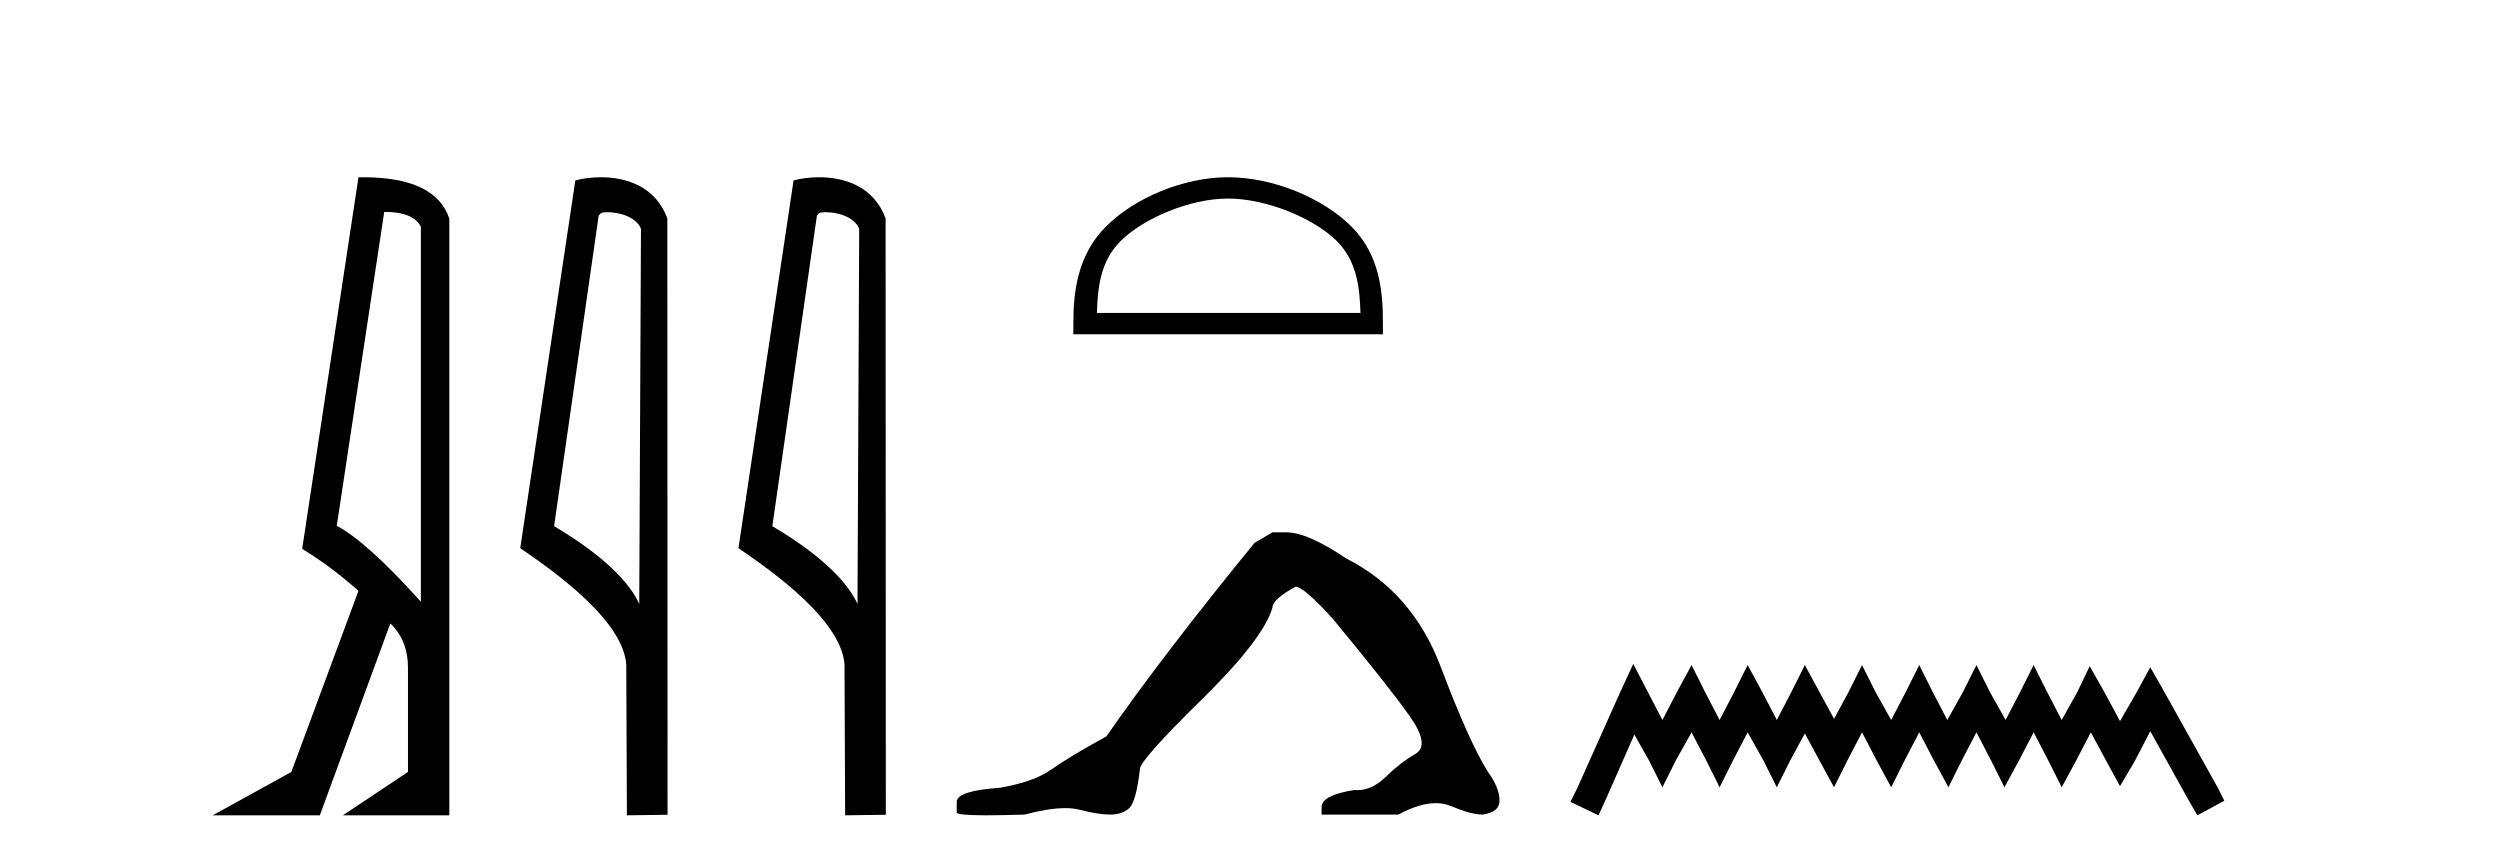 <?xml version='1.0' encoding='UTF-8' standalone='yes'?><svg xmlns='http://www.w3.org/2000/svg' xmlns:xlink='http://www.w3.org/1999/xlink' width='119.0' height='41.0' ><path d='M 18.29 10.085 Q 19.677 10.085 20.033 10.795 L 20.033 28.643 Q 17.483 25.803 16.03 25.028 L 18.29 10.085 ZM 17.285 8.437 Q 17.175 8.437 17.063 8.439 L 14.384 26.125 Q 15.805 26.997 17.063 28.126 L 13.868 36.744 L 10.124 38.809 L 15.224 38.809 L 18.58 29.676 Q 19.419 30.482 19.419 31.773 L 19.419 36.744 L 16.321 38.809 L 21.388 38.809 L 21.388 10.408 Q 20.731 8.437 17.285 8.437 Z' style='fill:#000000;stroke:none' /><path d='M 28.898 10.1 C 29.522 10.1 30.287 10.34 30.51 10.89 L 30.428 28.751 L 30.428 28.751 C 30.111 28.034 29.17 26.699 26.375 25.046 L 28.497 10.263 C 28.596 10.157 28.594 10.1 28.898 10.1 ZM 30.428 28.751 L 30.428 28.751 C 30.428 28.751 30.428 28.751 30.428 28.751 L 30.428 28.751 L 30.428 28.751 ZM 28.601 8.437 C 28.123 8.437 27.691 8.505 27.386 8.588 L 24.763 26.094 C 26.15 27.044 29.963 29.648 29.811 31.91 L 29.84 38.809 L 31.776 38.783 L 31.765 10.393 C 31.19 8.837 29.759 8.437 28.601 8.437 Z' style='fill:#000000;stroke:none' /><path d='M 39.286 10.1 C 39.911 10.1 40.675 10.34 40.898 10.89 L 40.816 28.751 L 40.816 28.751 C 40.499 28.034 39.558 26.699 36.763 25.046 L 38.885 10.263 C 38.985 10.157 38.982 10.1 39.286 10.1 ZM 40.816 28.751 L 40.816 28.751 C 40.816 28.751 40.816 28.751 40.816 28.751 L 40.816 28.751 L 40.816 28.751 ZM 38.989 8.437 C 38.511 8.437 38.08 8.505 37.774 8.588 L 35.151 26.094 C 36.539 27.044 40.352 29.648 40.2 31.91 L 40.228 38.809 L 42.165 38.783 L 42.154 10.393 C 41.578 8.837 40.147 8.437 38.989 8.437 Z' style='fill:#000000;stroke:none' /><path d='M 58.459 9.451 C 60.271 9.451 62.54 10.382 63.637 11.48 C 64.598 12.44 64.723 13.713 64.758 14.896 L 52.213 14.896 C 52.248 13.713 52.374 12.44 53.334 11.48 C 54.432 10.382 56.647 9.451 58.459 9.451 ZM 58.459 8.437 C 56.309 8.437 53.996 9.43 52.64 10.786 C 51.249 12.176 51.092 14.007 51.092 15.377 L 51.092 15.911 L 65.826 15.911 L 65.826 15.377 C 65.826 14.007 65.722 12.176 64.331 10.786 C 62.975 9.43 60.609 8.437 58.459 8.437 Z' style='fill:#000000;stroke:none' /><path d='M 60.568 25.34 L 59.717 25.837 Q 55.322 31.224 52.664 35.052 Q 50.856 36.045 50.041 36.629 Q 49.226 37.214 47.595 37.498 Q 45.539 37.64 45.539 38.171 L 45.539 38.207 L 45.539 38.668 Q 45.516 38.809 46.957 38.809 Q 47.678 38.809 48.765 38.774 Q 49.923 38.467 50.702 38.467 Q 51.092 38.467 51.388 38.543 Q 52.274 38.774 52.841 38.774 Q 53.408 38.774 53.745 38.473 Q 54.081 38.171 54.259 36.612 Q 54.259 36.186 57.201 33.298 Q 60.142 30.409 60.568 28.92 Q 60.568 28.53 61.667 27.928 Q 62.056 27.928 63.439 29.452 Q 66.133 32.713 67.107 34.095 Q 68.082 35.478 67.373 35.885 Q 66.664 36.293 65.955 36.984 Q 65.312 37.611 64.611 37.611 Q 64.539 37.611 64.467 37.604 Q 62.907 37.852 62.907 38.419 L 62.907 38.774 L 66.558 38.774 Q 67.574 38.23 68.346 38.23 Q 68.732 38.23 69.057 38.366 Q 70.032 38.774 70.563 38.774 Q 71.378 38.668 71.378 38.1 Q 71.378 37.498 70.811 36.718 Q 69.925 35.3 68.578 31.738 Q 67.231 28.176 64.077 26.581 Q 62.234 25.34 61.241 25.34 Z' style='fill:#000000;stroke:none' /><path d='M 77.743 31.602 L 77.102 32.99 L 75.073 37.528 L 74.753 38.169 L 76.088 38.809 L 76.408 38.115 L 77.796 34.966 L 78.49 36.193 L 79.131 37.475 L 79.771 36.193 L 80.519 34.859 L 81.213 36.193 L 81.853 37.475 L 82.494 36.193 L 83.188 34.859 L 83.935 36.193 L 84.576 37.475 L 85.217 36.193 L 85.911 34.912 L 86.605 36.193 L 87.299 37.475 L 87.939 36.193 L 88.633 34.859 L 89.327 36.193 L 90.021 37.475 L 90.662 36.193 L 91.356 34.859 L 92.05 36.193 L 92.744 37.475 L 93.384 36.193 L 94.078 34.859 L 94.772 36.193 L 95.413 37.475 L 96.107 36.193 L 96.801 34.859 L 97.495 36.193 L 98.136 37.475 L 98.83 36.193 L 99.524 34.859 L 100.271 36.247 L 100.912 37.421 L 101.606 36.247 L 102.353 34.805 L 104.222 38.169 L 104.595 38.809 L 105.877 38.115 L 105.556 37.475 L 102.994 32.884 L 102.353 31.763 L 101.712 32.937 L 100.912 34.325 L 100.164 32.937 L 99.47 31.709 L 98.883 32.937 L 98.136 34.272 L 97.442 32.937 L 96.801 31.656 L 96.16 32.937 L 95.466 34.272 L 94.719 32.937 L 94.078 31.656 L 93.438 32.937 L 92.69 34.272 L 91.996 32.937 L 91.356 31.656 L 90.715 32.937 L 90.021 34.272 L 89.274 32.937 L 88.633 31.656 L 87.993 32.937 L 87.299 34.218 L 86.605 32.937 L 85.911 31.656 L 85.27 32.937 L 84.576 34.272 L 83.882 32.937 L 83.188 31.656 L 82.547 32.937 L 81.853 34.272 L 81.159 32.937 L 80.519 31.656 L 79.825 32.937 L 79.131 34.272 L 78.437 32.937 L 77.743 31.602 Z' style='fill:#000000;stroke:none' /></svg>
